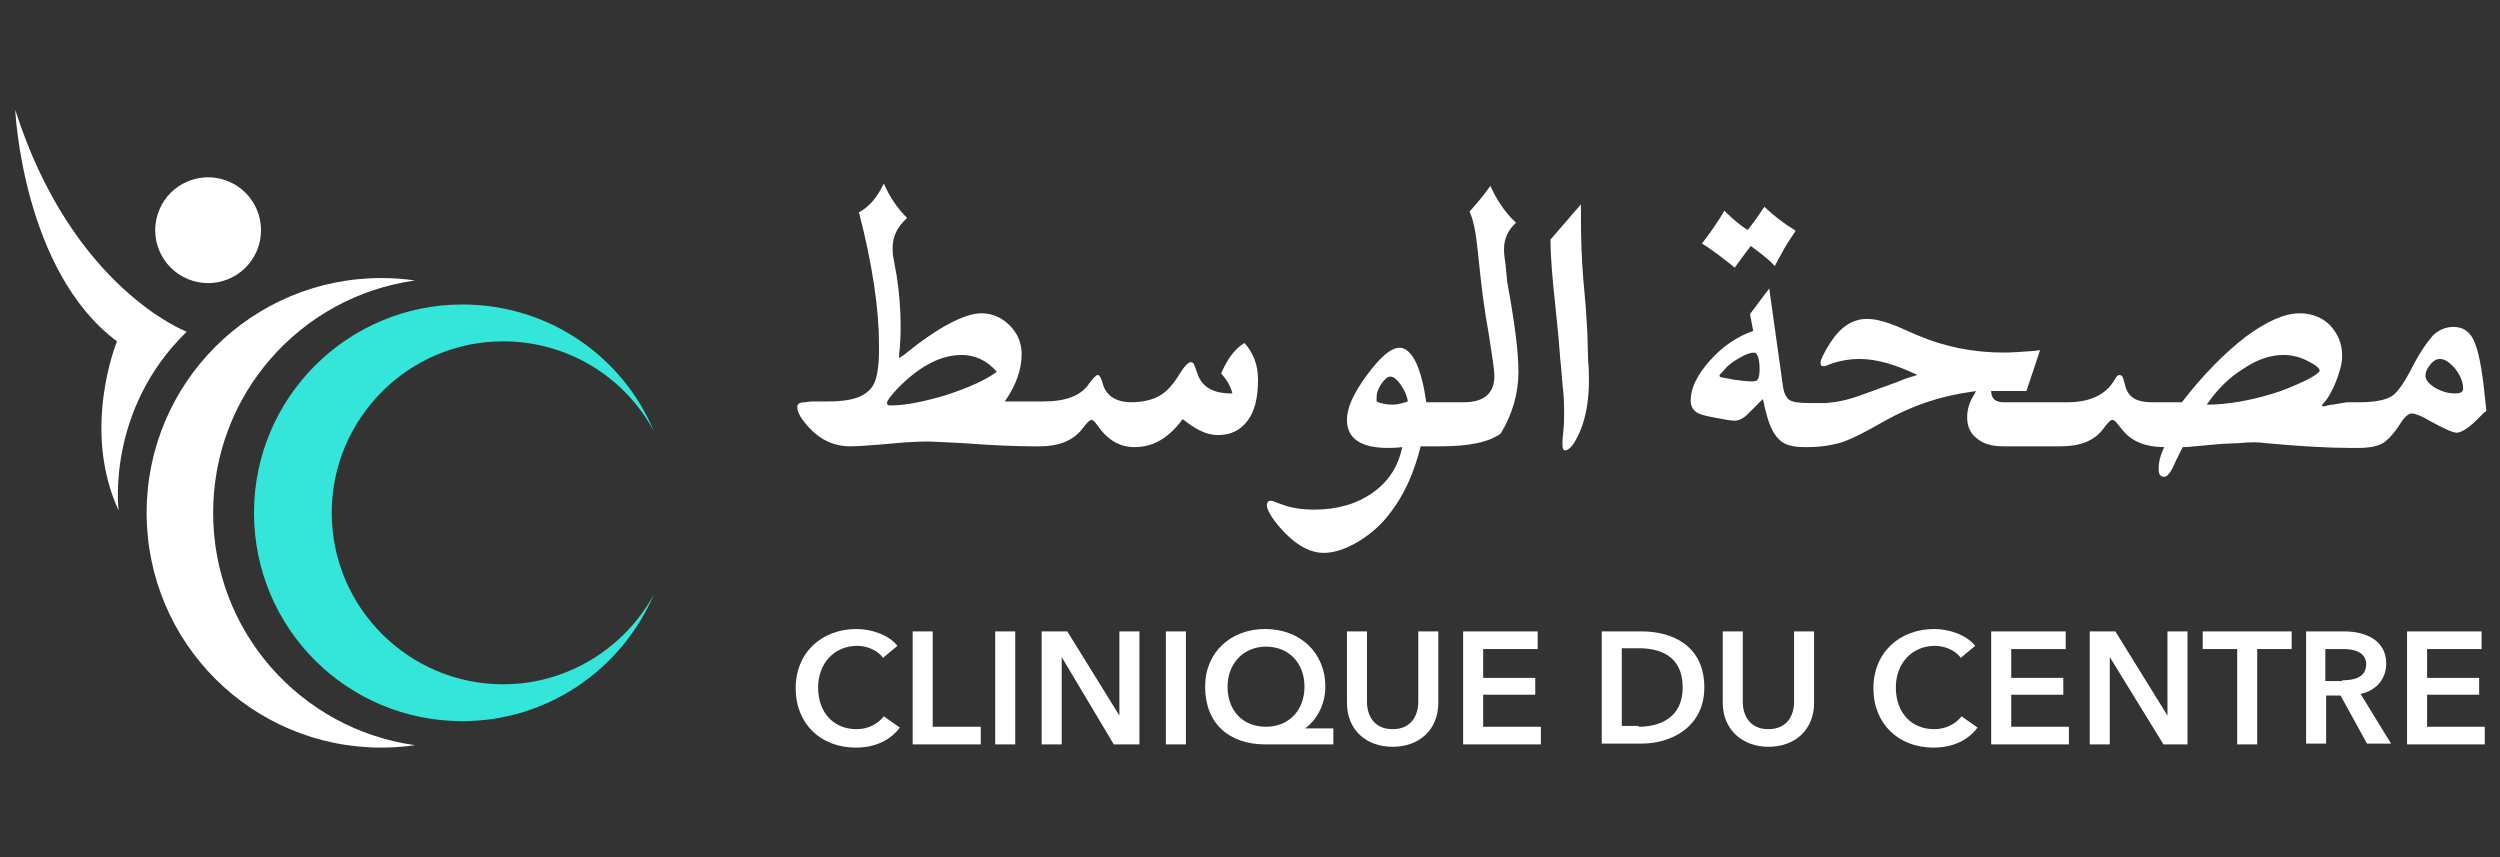<?xml version="1.0" encoding="utf-8"?>
<!-- Generator: Adobe Illustrator 22.0.0, SVG Export Plug-In . SVG Version: 6.00 Build 0)  -->
<svg version="1.1" id="Calque_1" xmlns="http://www.w3.org/2000/svg" xmlns:xlink="http://www.w3.org/1999/xlink" x="0px" y="0px"
	 viewBox="0 0 312 107" style="enable-background:new 0 0 312 107;" xml:space="preserve">
<rect x="0" y="0" width="312" height="107" fill="#333333" stroke="none"/>
<style type="text/css">
	.st0{fill:#FFFFFF;}
	.st1{fill:#34E5D9;}
</style>
<g>
	<g>
		<g>
			<path class="st0" d="M110.2,82.1c-0.7-1-2.1-1.5-3.2-1.5c-2.9,0-4.9,2.2-4.9,5.2c0,3.1,1.9,5.2,4.8,5.2c1.5,0,2.7-0.7,3.4-1.6
				l2,1.4c-1.2,1.6-3.1,2.5-5.5,2.5c-4.4,0-7.5-3-7.5-7.4c0-4.5,3.3-7.4,7.6-7.4c1.8,0,4,0.7,5.1,2.1L110.2,82.1z"/>
			<path class="st0" d="M113.9,78.8h2.5v11.9h6v2.2h-8.5V78.8z"/>
			<path class="st0" d="M124.2,78.8h2.5v14.1h-2.5V78.8z"/>
			<path class="st0" d="M129.9,78.8h3.3l6.5,10.5h0V78.8h2.5v14.1h-3.2L132.5,82h0v10.9h-2.5V78.8z"/>
			<path class="st0" d="M145.5,78.8h2.5v14.1h-2.5V78.8z"/>
			<path class="st0" d="M166.4,92.9h-8.5c-4.5,0-7.5-2.6-7.5-7.2c0-4.3,3.2-7.2,7.5-7.2c4.3,0,7.5,2.9,7.5,7.2
				c0,2.5-1.3,4.3-2.5,5.2v0h3.5V92.9z M153.2,85.7c0,3,1.9,5,4.8,5c2.8,0,4.8-2,4.8-5c0-2.9-1.9-5-4.8-5
				C155.2,80.7,153.2,82.8,153.2,85.7z"/>
			<path class="st0" d="M179.5,87.7c0,3.4-2.4,5.5-5.7,5.5s-5.7-2.1-5.7-5.5v-8.9h2.5v8.8c0,1.6,0.8,3.4,3.2,3.4
				c2.4,0,3.2-1.8,3.2-3.4v-8.8h2.5V87.7z"/>
			<path class="st0" d="M182.6,78.8h9.3V81h-6.8v3.6h6.5v2.1h-6.5v4h7.2v2.2h-9.7V78.8z"/>
			<path class="st0" d="M199.9,78.8h5c3.7,0,7.8,1.7,7.8,7c0,4.9-4.1,7-7.8,7h-5V78.8z M204.5,90.7c2.6,0,5.5-1.1,5.5-4.9
				c0-4-2.9-4.9-5.5-4.9h-2.1v9.7H204.5z"/>
			<path class="st0" d="M226.4,87.7c0,3.4-2.4,5.5-5.7,5.5c-3.2,0-5.7-2.1-5.7-5.5v-8.9h2.5v8.8c0,1.6,0.8,3.4,3.2,3.4
				s3.2-1.8,3.2-3.4v-8.8h2.5V87.7z"/>
			<path class="st0" d="M244.7,82.1c-0.7-1-2.1-1.5-3.2-1.5c-2.9,0-4.9,2.2-4.9,5.2c0,3.1,1.9,5.2,4.8,5.2c1.5,0,2.7-0.7,3.4-1.6
				l2,1.4c-1.2,1.6-3.1,2.5-5.5,2.5c-4.4,0-7.5-3-7.5-7.4c0-4.5,3.3-7.4,7.6-7.4c1.8,0,4,0.7,5.1,2.1L244.7,82.1z"/>
			<path class="st0" d="M248.5,78.8h9.3V81H251v3.6h6.5v2.1H251v4h7.2v2.2h-9.7V78.8z"/>
			<path class="st0" d="M260.7,78.8h3.3l6.5,10.5h0V78.8h2.5v14.1H270L263.3,82h0v10.9h-2.5V78.8z"/>
			<path class="st0" d="M279.2,81h-4.3v-2.2H286V81h-4.3v11.9h-2.5V81z"/>
			<path class="st0" d="M287.7,78.8h4.9c2.6,0,5.2,1.1,5.2,4c0,2-1.3,3.4-3.2,3.8l3.8,6.2h-3l-3.3-6h-1.8v6h-2.5V78.8z M292.3,84.9
				c1.4,0,3-0.3,3-2c0-1.5-1.5-1.9-2.8-1.9h-2.3v4H292.3z"/>
			<path class="st0" d="M300.4,78.8h9.3V81h-6.8v3.6h6.5v2.1h-6.5v4h7.2v2.2h-9.7V78.8z"/>
		</g>
		<g>
			<path class="st0" d="M152.4,46.6c0.7,0.8,1.2,1.6,1.4,2.5h-0.2c-2.3,0-3.7-0.9-4.2-2.6l-0.3-0.8c-0.1-0.4-0.3-0.5-0.5-0.5
				c-0.3,0-0.8,0.5-1.4,1.5c-0.8,1.3-1.6,2.2-2.5,2.7c-0.9,0.5-2.1,0.8-3.5,0.8c-1.9,0-3.2-0.8-3.6-2.4c-0.2-0.7-0.4-1-0.6-1
				c-0.2,0-0.6,0.4-1.1,1.1c-1,1.5-2.9,2.2-5.7,2.2c-0.5,0-0.9,0-1.2,0h-3.6c1.4-2,2.1-4,2.1-5.9c0-1.4-0.5-2.6-1.5-3.6
				c-1-1-2.2-1.5-3.5-1.5c-2.1,0-5.4,1.7-9.7,5.2l-0.6,0.4c0-0.2,0-0.6,0.1-1.3c0.1-1.5,0.1-2.4,0.1-2.5c0-2.5-0.2-4.6-0.5-6.5
				l-0.4-2.2c-0.1-0.5-0.1-0.9-0.1-1.3c0-1.4,0.6-2.6,1.8-3.7c-1.3-1.3-2.2-2.7-2.9-4.3c-0.8,1.7-1.8,2.9-3.1,3.6
				c1.7,6.6,2.5,12.1,2.5,16.5v0.7c0,1.8-0.2,3.1-0.5,3.9c-0.3,0.8-0.9,1.4-1.7,1.8c-1,0.5-2.4,0.7-4.1,0.7l-2.2,0l-0.7,0.1
				c-0.7,0-1,0.2-1,0.6c0,0.7,0.5,1.5,1.5,2.6c1.4,1.5,3.1,2.3,5.1,2.3c1,0,2.1-0.1,3.5-0.2l3.4-0.3c0.6,0,1.5-0.1,2.6-0.1
				c0.8,0,2.3,0.1,4.5,0.2c4,0.3,6.9,0.4,8.8,0.4c0.3,0,0.6,0,0.8,0c0,0,0,0,0.1,0c2.3,0,4.1-0.7,5.2-2.1c0.6-0.8,1-1.2,1.2-1.2
				c0.2,0,0.4,0.2,0.7,0.6c1.3,1.9,2.8,2.8,4.7,2.8c2.4,0,4.3-1.2,6-3.5c1.6,1.3,3,2,4.4,2c1.6,0,2.8-0.6,3.7-1.8
				c0.9-1.2,1.3-2.9,1.3-5.1c0-1.9-0.6-3.4-1.7-4.6C153.9,43.7,153.1,45,152.4,46.6z M118.1,49.3c-2.7,0.8-5,1.3-7,1.3
				c-0.3,0-0.4-0.1-0.4-0.3c0-0.3,0.4-0.8,1.2-1.7c2.8-2.9,5.5-4.3,8.1-4.3c1.7,0,3.2,0.7,4.4,2.1C122.9,47.5,120.8,48.4,118.1,49.3
				z"/>
			<path class="st0" d="M187.9,33.1c-0.1-0.7-0.2-1.4-0.2-2c0-1.3,0.5-2.4,1.5-3.3c-1.2-1.1-2.3-2.6-3.2-4.6
				c-0.5,0.7-1.1,1.5-1.9,2.4c-0.2,0.2-0.4,0.5-0.7,0.8c0.5,1.1,0.8,2.7,1,4.7l0.3,2.8c0.2,1.9,0.5,4.5,1.1,7.8l0.5,3.3
				c0.1,0.8,0.2,1.4,0.2,1.9c0,2.2-1.3,3.3-3.8,3.3h-2.3h-0.9H178c-0.3-2.1-0.7-3.7-1.3-5c-0.6-1.2-1.3-1.8-2-1.8
				c-1.1,0-2.4,1.1-4.1,3.4s-2.5,4.1-2.5,5.6c0,2.3,1.7,3.5,5.1,3.5c0.4,0,1,0,1.8-0.1c-0.5,2.4-1.7,4.3-3.7,5.7
				c-2,1.4-4.4,2.1-7.3,2.1c-1.5,0-2.8-0.2-3.9-0.6l-1.1-0.4c-0.1-0.1-0.3-0.1-0.4-0.1h-0.1c-0.2,0-0.4,0.2-0.4,0.5
				c0,0.5,0.4,1.3,1.2,2.3c2,2.5,4,3.7,5.9,3.7c1.3,0,2.8-0.5,4.3-1.4c1.5-0.9,2.9-2.1,4-3.6c1.8-2.3,3-5.1,3.8-8.3h2.5c0,0,0,0,0,0
				c3.5,0,6-0.5,7.5-1.6c1.5-2.5,2.2-5.1,2.2-7.7c0-2.6-0.5-6.3-1.4-11.2L187.9,33.1z M173.8,50.5c-0.7,0-1.4-0.1-2-0.4
				c0-0.2,0-0.4,0-0.5c0-0.6,0.2-1.1,0.6-1.7c0.4-0.6,0.8-0.9,1.1-0.9c0.4,0,0.8,0.3,1.3,1c0.5,0.7,0.8,1.4,0.9,2.1
				C175.1,50.3,174.5,50.5,173.8,50.5z"/>
			<path class="st0" d="M198.1,41.5l-0.2-3.2l-0.3-3.4c-0.2-2.4-0.3-5-0.3-7.9l0-1.5l-3.8,4.4c0,1.8,0.2,4.6,0.6,8.2l0.4,4l0.2,2.5
				c0.1,0.9,0.2,2,0.3,3.4c0.2,1.5,0.2,2.8,0.2,3.8c0,1.2-0.1,2.2-0.2,3.1c0,0.3,0,0.4,0,0.6c0,0.5,0.1,0.7,0.3,0.7
				c0.6,0,1.2-0.8,1.9-2.4c0.8-1.9,1.1-4.1,1.1-6.4c0-0.6,0-1.4-0.1-2.3L198.1,41.5z"/>
			<path class="st0" d="M218.5,30.7c0.7,0.5,1.5,1.1,2.4,1.9l0.6,0.6c0.3-0.6,0.5-1,0.7-1.3c0.6-1.2,1.3-2.2,1.9-3.1
				c-1.6-1-2.9-2-3.9-3c-0.8,1.2-1.5,2.2-2.1,2.9c-0.8-0.5-1.7-1.2-2.9-2.4c-0.8,1.4-1.8,2.8-2.8,4.1c1.2,0.7,2.6,1.8,4.1,3
				C217.1,32.6,217.7,31.7,218.5,30.7z"/>
			<path class="st0" d="M308.9,42.9c-0.5-1.4-1.4-2.1-2.7-2.1c-1,0-1.9,0.4-2.6,1.1c-0.7,0.8-1.7,2.2-2.8,4.4
				c-0.9,1.7-1.7,2.8-2.4,3.2c-0.7,0.4-2,0.7-3.8,0.7c-0.4,0-0.7,0-0.8,0c0,0,0,0,0,0c-0.4,0-0.7,0-0.9,0l-0.6,0.1l-0.6,0.1
				l-0.6,0.1c-0.3,0-0.5,0.1-0.6,0.1c-0.3,0.1-0.4,0.1-0.6,0.1c0,0-0.1,0-0.1,0l0-0.1c0-0.1,0-0.1,0.1-0.2c0.6-0.6,1.1-1.5,1.6-2.7
				c0.5-1.3,0.8-2.3,0.8-3.3c0-1.5-0.5-2.7-1.5-3.8c-1-1-2.3-1.5-3.8-1.5c-1.9,0-4.1,1-6.7,2.9c-2.6,2-5.3,4.7-8,8.2h-3.8
				c-1.8,0-2.8-0.6-3.2-1.8l-0.3-1.1c-0.1-0.4-0.3-0.5-0.5-0.5c-0.2,0-0.4,0.2-0.6,0.6c-1.1,1.9-3.1,2.8-5.9,2.8l-1.5,0h-6.5
				c-1,0-1.5-0.5-1.5-1.4h4.4l1.7-5.1l-0.8,0.1c-1.4,0.1-2.7,0.2-3.7,0.2c-3.8,0-7.4-0.7-10.9-2.2l-2.5-1.1
				c-1.5-0.6-2.7-0.9-3.7-0.9c-1.8,0-3.3,1-4.6,3c-0.8,1.3-1.2,2.1-1.2,2.5c0,0.3,0.1,0.4,0.4,0.4c0.1,0,0.3,0,0.4-0.1l0.8-0.3
				c1-0.3,2-0.5,3.3-0.5c2.1,0,4.5,0.7,7.2,2c-1.1,0.3-1.9,0.6-2.6,0.9l-2.2,0.8l-2.2,0.8c-1.6,0.6-3.1,0.9-4.4,1h-2
				c-1.3,0-2.2-0.1-2.6-0.4c-0.4-0.3-0.7-0.9-0.8-1.8l-0.1-0.7L220.8,36l-2.4,3.2l0.4,2.1c-2,0.7-3.8,1.9-5.4,3.7
				c-1.6,1.8-2.4,3.4-2.4,5c0,0.7,0.3,1.2,0.8,1.5c0.3,0.2,1,0.4,2.1,0.6c1.1,0.2,2,0.4,2.6,0.4c0.5,0,1.1-0.3,1.6-0.8l0.8-0.8
				l0.7-0.7c0.1-0.1,0.2-0.2,0.4-0.4c0.1,0.4,0.2,0.7,0.2,0.9l0.4,1.5c0.4,1.3,0.9,2.2,1.6,2.8c0.7,0.6,1.7,0.8,3.1,0.8
				c0.1,0,0.2,0,0.3,0c0,0,0.1,0,0.1,0c1.4,0,2.7-0.2,3.8-0.5c1.1-0.3,2.3-0.9,3.8-1.7l1.8-1c3.5-2,7.2-3.2,10.9-3.7l0.6-0.1
				l-0.2,0.4c-0.6,0.9-0.9,1.9-0.9,2.9c0,1.1,0.4,2,1.2,2.6c0.8,0.7,1.9,1,3.3,1h7.2c0,0,0,0,0,0c0,0,0,0,0,0c2.4,0,4.2-0.7,5.3-2.2
				c0.5-0.7,0.9-1.1,1.1-1.1c0.2,0,0.3,0.1,0.5,0.3l0.9,1.1c1.1,1.3,2.8,2,5.1,2c-0.5,1-0.7,1.9-0.7,2.7c0,0.7,0.2,1,0.7,1
				c0.3,0,0.6-0.3,1-1l0.5-1.1l0.7-1.4l0.1-0.2c0.8,0,1.3-0.1,1.5-0.1l3.3-0.3l2.3-0.1c1-0.1,1.6-0.1,1.8-0.1c0.2,0,0.7,0,1.4,0.1
				c4.4,0.4,7.9,0.6,10.5,0.6c0.4,0,0.7,0,1,0c0,0,0,0,0.1,0c1.4,0,2.4-0.2,3.1-0.6c0.6-0.4,1.4-1.2,2.2-2.5c0.5-0.8,1-1.2,1.4-1.2
				c0.4,0,1.2,0.3,2.2,0.9c1.8,1,2.9,1.5,3.4,1.5c0.5,0,1.4-0.5,2.5-1.6l0.8-0.8c0.1-0.1,0.2-0.2,0.4-0.3
				C309.9,47.1,309.5,44.4,308.9,42.9z M219.4,47.3c-0.1,0.2-0.3,0.3-0.7,0.3c-0.7,0-1.4-0.1-2.2-0.2l-1.6-0.3
				c-0.2,0-0.3-0.1-0.3-0.2c0-0.1,0-0.2,0.2-0.3l0.7-0.8c0.4-0.4,1-0.8,1.7-1.2c0.7-0.4,1.3-0.6,1.7-0.6c0.4,0,0.7,0.7,0.7,2.1
				C219.6,46.7,219.5,47.1,219.4,47.3z M287.5,47.6c-1.3,0.6-2.7,1.2-4.1,1.6c-2.7,0.8-5.4,1.3-8,1.3c1.3-1.9,2.8-3.4,4.6-4.5
				c1.8-1.2,3.4-1.7,5-1.7c0.9,0,1.9,0.2,2.9,0.7c1,0.5,1.6,0.9,1.6,1.3C289.4,46.5,288.8,47,287.5,47.6z M306.4,49.1
				c-0.8,0-1.6-0.2-2.5-0.7c-0.8-0.5-1.2-1-1.2-1.5c0-0.5,0.2-0.9,0.6-1.4c0.4-0.5,0.8-0.7,1.2-0.7c0.6,0,1.2,0.4,1.9,1.2
				c0.6,0.8,1,1.6,1,2.5C307.4,48.9,307.1,49.1,306.4,49.1z"/>
		</g>
	</g>
	<g>
		<g>
			
				<ellipse transform="matrix(0.383 -0.924 0.924 0.383 -10.465 41.669)" class="st0" cx="25.9" cy="28.7" rx="6.6" ry="6.6"/>
			<path class="st1" d="M62.8,85.4C51,85.4,41.4,75.8,41.4,64c0-11.8,9.6-21.4,21.4-21.4c8.1,0,15.2,4.5,18.8,11.2
				C77.7,44.5,68.5,38,57.7,38c-14.3,0-26,11.6-26,26s11.6,26,26,26c10.7,0,19.9-6.5,23.9-15.8C78,80.8,70.9,85.4,62.8,85.4z"/>
			<path class="st0" d="M26.6,64c0-14.8,10.9-27,25.2-29c-1.4-0.2-2.8-0.3-4.2-0.3c-16.2,0-29.3,13.1-29.3,29.3
				c0,16.2,13.1,29.3,29.3,29.3c1.4,0,2.8-0.1,4.2-0.3C37.5,91,26.6,78.8,26.6,64z"/>
			<path class="st0" d="M23.3,41.4c-10.1,9.8-8.5,22.3-8.5,22.3c-4.7-10.2-0.2-21.1-0.2-21.1C2.8,33.8,1.9,13.7,1.9,13.7
				C9,36,23.3,41.4,23.3,41.4z"/>
		</g>
	</g>
</g>
</svg>
